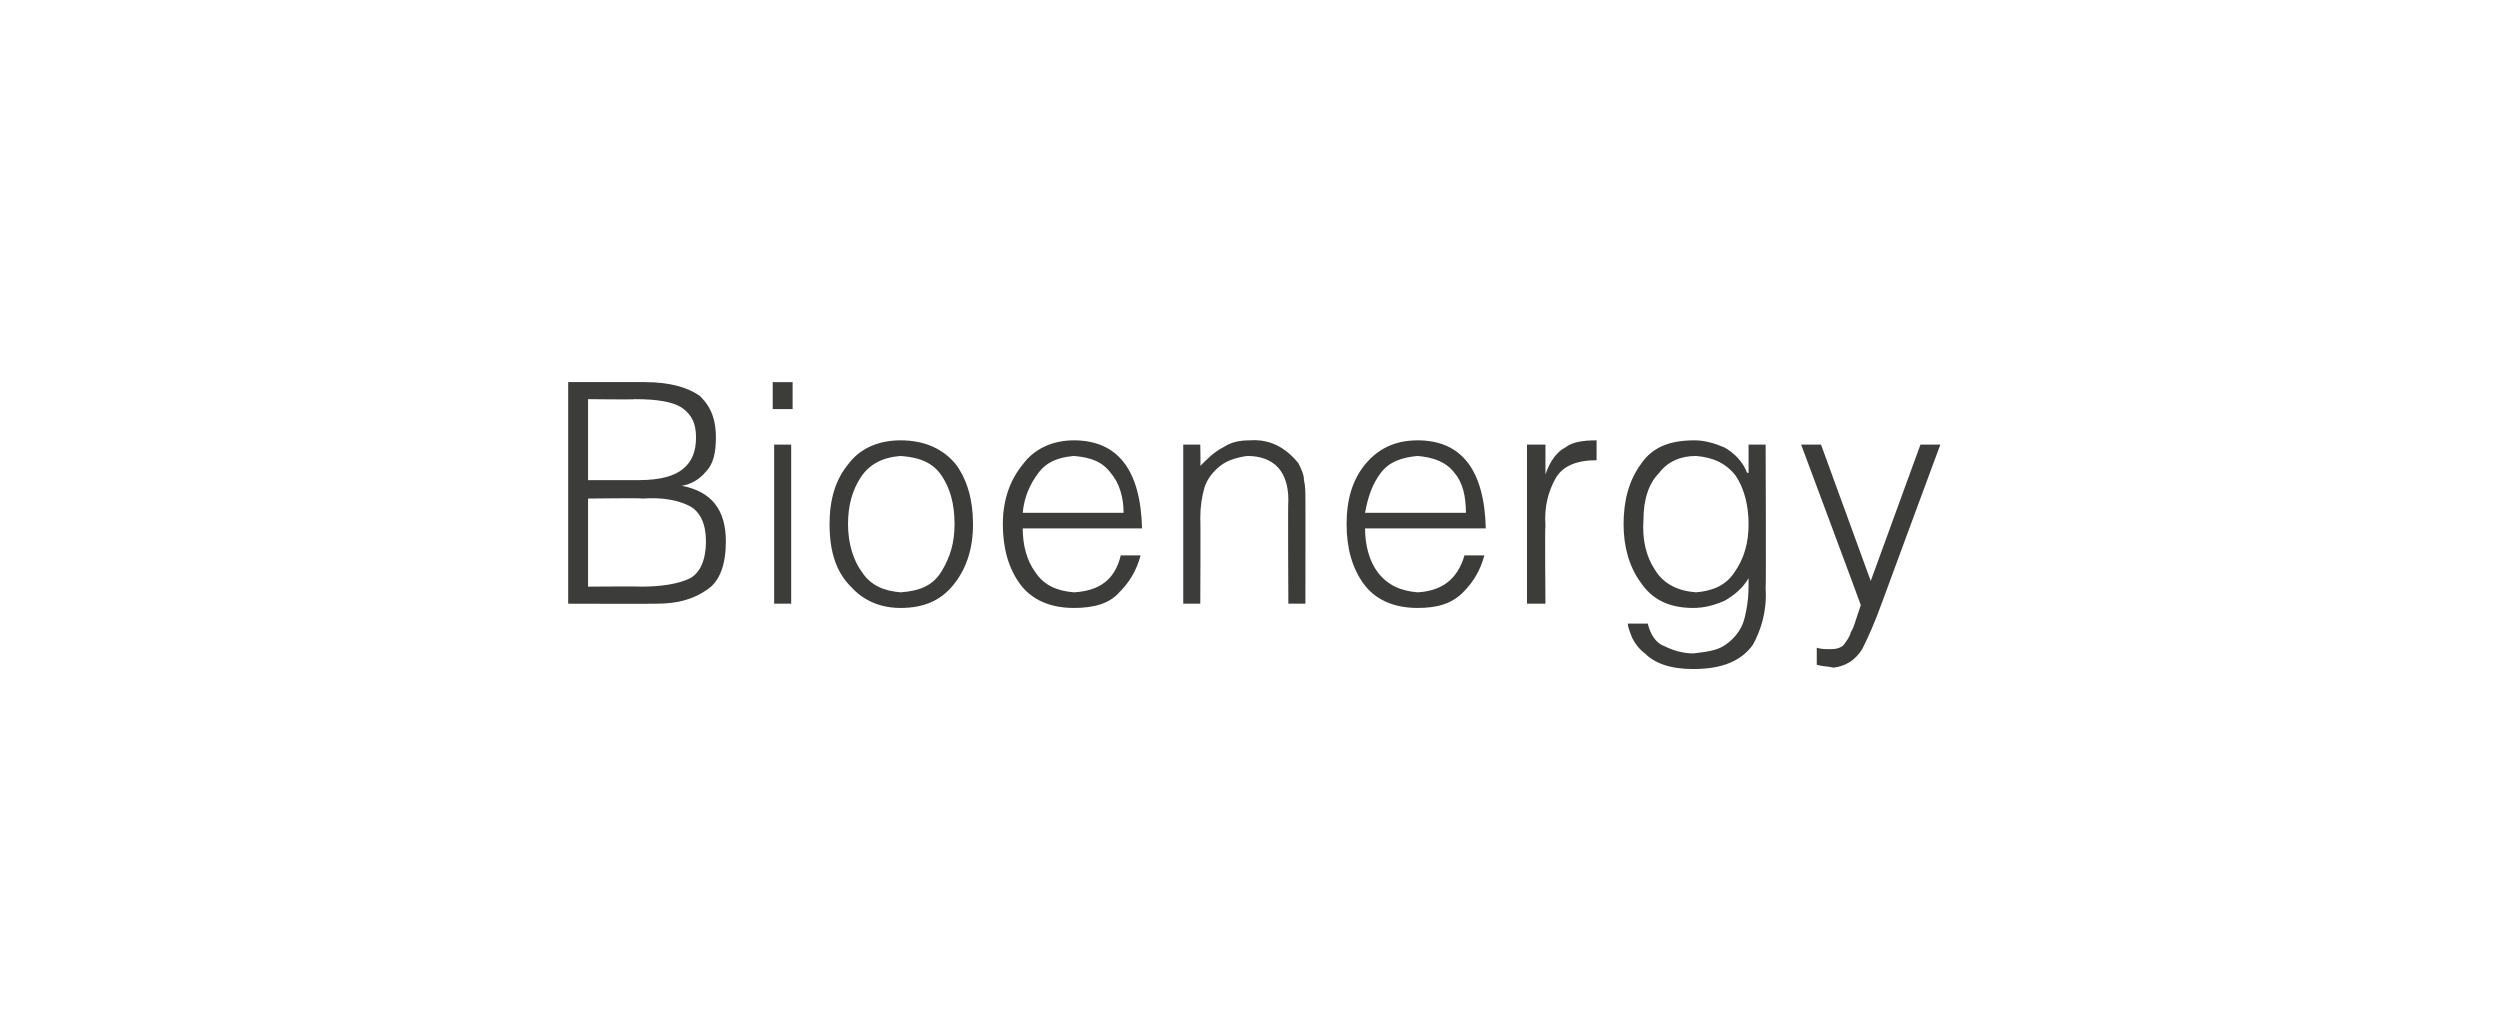 <?xml version="1.0" standalone="no"?>
<!DOCTYPE svg PUBLIC "-//W3C//DTD SVG 1.1//EN" "http://www.w3.org/Graphics/SVG/1.1/DTD/svg11.dtd">
<svg xmlns="http://www.w3.org/2000/svg" version="1.1" width="176px" height="71.5px" viewBox="0 0 176 71.5">
  <desc>Bioenergy</desc>
  <defs/>
  <g id="Polygon89701">
    <path d="M 41.4 35.1 C 41.4 35.1 45.23 35.05 45.2 35.1 C 46.6 35 47.7 35.2 48.5 35.6 C 49.3 36 49.7 36.9 49.7 38.1 C 49.7 39.4 49.3 40.3 48.6 40.7 C 47.8 41.1 46.6 41.3 45.1 41.3 C 45.06 41.27 41.4 41.3 41.4 41.3 L 41.4 35.1 Z M 41.4 28.1 C 41.4 28.1 44.72 28.14 44.7 28.1 C 46.3 28.1 47.4 28.3 48 28.7 C 48.7 29.2 49 29.8 49 30.8 C 49 31.8 48.7 32.5 48.1 33 C 47.5 33.5 46.5 33.8 45 33.8 C 45.03 33.8 41.4 33.8 41.4 33.8 L 41.4 28.1 Z M 46.2 42.5 C 47.7 42.5 48.8 42.2 49.8 41.5 C 50.7 40.9 51.1 39.7 51.1 38.1 C 51.1 35.9 50.1 34.6 48 34.2 C 48 34.2 48 34.2 48 34.2 C 48.6 34.1 49.2 33.8 49.7 33.2 C 50.2 32.7 50.4 31.9 50.4 30.8 C 50.4 29.6 50.1 28.7 49.3 27.9 C 48.5 27.3 47.2 26.9 45.4 26.9 C 45.45 26.89 40 26.9 40 26.9 L 40 42.5 C 40 42.5 46.17 42.52 46.2 42.5 Z M 55.7 42.5 L 55.7 31.3 L 54.5 31.3 L 54.5 42.5 L 55.7 42.5 Z M 55.8 28.8 L 55.8 26.9 L 54.4 26.9 L 54.4 28.8 L 55.8 28.8 Z M 63.4 42.8 C 65 42.8 66.2 42.3 67.1 41.2 C 68 40.1 68.5 38.7 68.5 36.9 C 68.5 35.2 68.1 33.8 67.3 32.7 C 66.4 31.6 65.1 31 63.4 31 C 61.8 31 60.5 31.6 59.7 32.7 C 58.8 33.8 58.4 35.2 58.4 36.9 C 58.4 38.9 58.9 40.3 59.9 41.3 C 60.8 42.3 62 42.8 63.4 42.8 C 63.4 42.8 63.4 42.8 63.4 42.8 Z M 67.2 36.9 C 67.2 38.2 66.9 39.2 66.3 40.2 C 65.7 41.2 64.8 41.6 63.4 41.7 C 62.2 41.6 61.3 41.2 60.7 40.3 C 60.1 39.5 59.7 38.3 59.7 36.9 C 59.7 35.6 60 34.5 60.6 33.6 C 61.2 32.7 62.1 32.2 63.4 32.1 C 64.8 32.2 65.7 32.6 66.3 33.5 C 66.9 34.4 67.2 35.5 67.2 36.9 C 67.2 36.9 67.2 36.9 67.2 36.9 Z M 72 36.1 C 72.1 35 72.5 34.1 73.1 33.3 C 73.7 32.5 74.5 32.2 75.6 32.1 C 76.8 32.2 77.6 32.5 78.2 33.3 C 78.8 34 79.1 35 79.1 36.1 C 79.1 36.1 72 36.1 72 36.1 Z M 80.4 37.2 C 80.3 33.1 78.7 31 75.6 31 C 74.1 31 72.8 31.6 72 32.7 C 71.1 33.8 70.6 35.2 70.6 36.9 C 70.6 38.6 71 40 71.8 41.1 C 72.6 42.2 73.9 42.8 75.6 42.8 C 77 42.8 78.1 42.5 78.8 41.7 C 79.5 41 80 40.2 80.3 39.1 C 80.3 39.1 78.9 39.1 78.9 39.1 C 78.5 40.8 77.4 41.6 75.6 41.7 C 74.4 41.6 73.5 41.2 72.9 40.3 C 72.3 39.5 72 38.4 72 37.2 C 72 37.2 80.4 37.2 80.4 37.2 Z M 84.5 36.5 C 84.5 35.7 84.6 35 84.8 34.3 C 85 33.7 85.4 33.2 85.9 32.8 C 86.4 32.4 87.1 32.2 87.8 32.1 C 89.7 32.1 90.7 33.2 90.7 35.2 C 90.66 35.18 90.7 42.5 90.7 42.5 L 91.9 42.5 C 91.9 42.5 91.91 35.16 91.9 35.2 C 91.9 34.7 91.9 34.2 91.8 33.8 C 91.8 33.4 91.6 33 91.4 32.6 C 90.5 31.5 89.4 30.9 88 31 C 87.3 31 86.7 31.1 86.1 31.5 C 85.5 31.8 85 32.3 84.5 32.8 C 84.53 32.83 84.5 31.3 84.5 31.3 L 83.3 31.3 L 83.3 42.5 L 84.5 42.5 C 84.5 42.5 84.53 36.47 84.5 36.5 Z M 96.1 36.1 C 96.3 35 96.6 34.1 97.2 33.3 C 97.8 32.5 98.7 32.2 99.8 32.1 C 100.9 32.2 101.8 32.5 102.4 33.3 C 103 34 103.2 35 103.2 36.1 C 103.2 36.1 96.1 36.1 96.1 36.1 Z M 104.6 37.2 C 104.5 33.1 102.9 31 99.8 31 C 98.2 31 97 31.6 96.1 32.7 C 95.2 33.8 94.8 35.2 94.8 36.9 C 94.8 38.6 95.2 40 96 41.1 C 96.8 42.2 98.1 42.8 99.8 42.8 C 101.2 42.8 102.2 42.5 103 41.7 C 103.7 41 104.2 40.2 104.5 39.1 C 104.5 39.1 103.1 39.1 103.1 39.1 C 102.6 40.8 101.5 41.6 99.8 41.7 C 98.6 41.6 97.7 41.2 97 40.3 C 96.4 39.5 96.1 38.4 96.1 37.2 C 96.1 37.2 104.6 37.2 104.6 37.2 Z M 108.8 37 C 108.7 35.7 109 34.6 109.5 33.7 C 110 32.8 111 32.4 112.4 32.4 C 112.4 32.4 112.4 31 112.4 31 C 111.5 31 110.7 31.1 110.2 31.5 C 109.6 31.8 109.1 32.5 108.8 33.4 C 108.8 33.37 108.8 33.4 108.8 33.4 L 108.8 31.3 L 107.5 31.3 L 107.5 42.5 L 108.8 42.5 C 108.8 42.5 108.75 37.01 108.8 37 Z M 123.1 36.9 C 123.1 38.2 122.8 39.3 122.1 40.3 C 121.5 41.2 120.6 41.6 119.4 41.7 C 118.1 41.6 117.1 41.1 116.5 40.1 C 115.9 39.2 115.6 38 115.7 36.6 C 115.7 35.1 116.1 34 116.8 33.3 C 117.4 32.5 118.3 32.1 119.4 32.1 C 120.6 32.2 121.5 32.6 122.2 33.5 C 122.8 34.4 123.1 35.6 123.1 36.9 C 123.1 36.9 123.1 36.9 123.1 36.9 Z M 123.1 33.3 C 123.1 33.3 123.04 33.25 123 33.3 C 122.7 32.5 122.1 31.9 121.4 31.5 C 120.7 31.2 120 31 119.3 31 C 117.5 31 116.3 31.5 115.5 32.7 C 114.7 33.8 114.3 35.2 114.3 36.9 C 114.3 38.5 114.7 39.9 115.5 41 C 116.3 42.2 117.5 42.8 119.2 42.8 C 120 42.8 120.7 42.6 121.4 42.3 C 122.1 41.9 122.7 41.4 123.1 40.7 C 123.1 41.4 123.1 42 123 42.6 C 122.9 43.2 122.8 43.8 122.5 44.3 C 122.2 44.8 121.8 45.2 121.3 45.5 C 120.8 45.8 120.1 45.9 119.2 46 C 118.5 46 117.8 45.8 117.2 45.5 C 116.6 45.3 116.2 44.7 116 43.9 C 116 43.9 114.6 43.9 114.6 43.9 C 114.6 44.2 114.8 44.6 114.9 44.9 C 115.1 45.3 115.4 45.7 115.8 46 C 116.5 46.7 117.6 47.1 119.2 47.1 C 121.3 47.1 122.6 46.5 123.4 45.4 C 124 44.3 124.4 43 124.3 41.4 C 124.34 41.44 124.3 31.3 124.3 31.3 L 123.1 31.3 L 123.1 33.3 Z M 127.9 46.8 C 128.2 46.9 128.6 46.9 129.1 47 C 129.9 46.9 130.6 46.5 131.1 45.7 C 131.5 44.9 132 43.8 132.5 42.4 C 132.5 42.37 136.6 31.3 136.6 31.3 L 135.2 31.3 L 131.7 40.9 L 128.2 31.3 L 126.8 31.3 C 126.8 31.3 131.02 42.61 131 42.6 C 130.9 42.9 130.8 43.2 130.7 43.5 C 130.6 43.8 130.5 44.2 130.3 44.5 C 130.2 44.9 130 45.1 129.8 45.4 C 129.6 45.6 129.3 45.7 128.9 45.7 C 128.5 45.7 128.2 45.7 127.9 45.6 C 127.9 45.6 127.9 46.8 127.9 46.8 Z " stroke="none" fill="#3c3c3b"/>
  </g>
</svg>